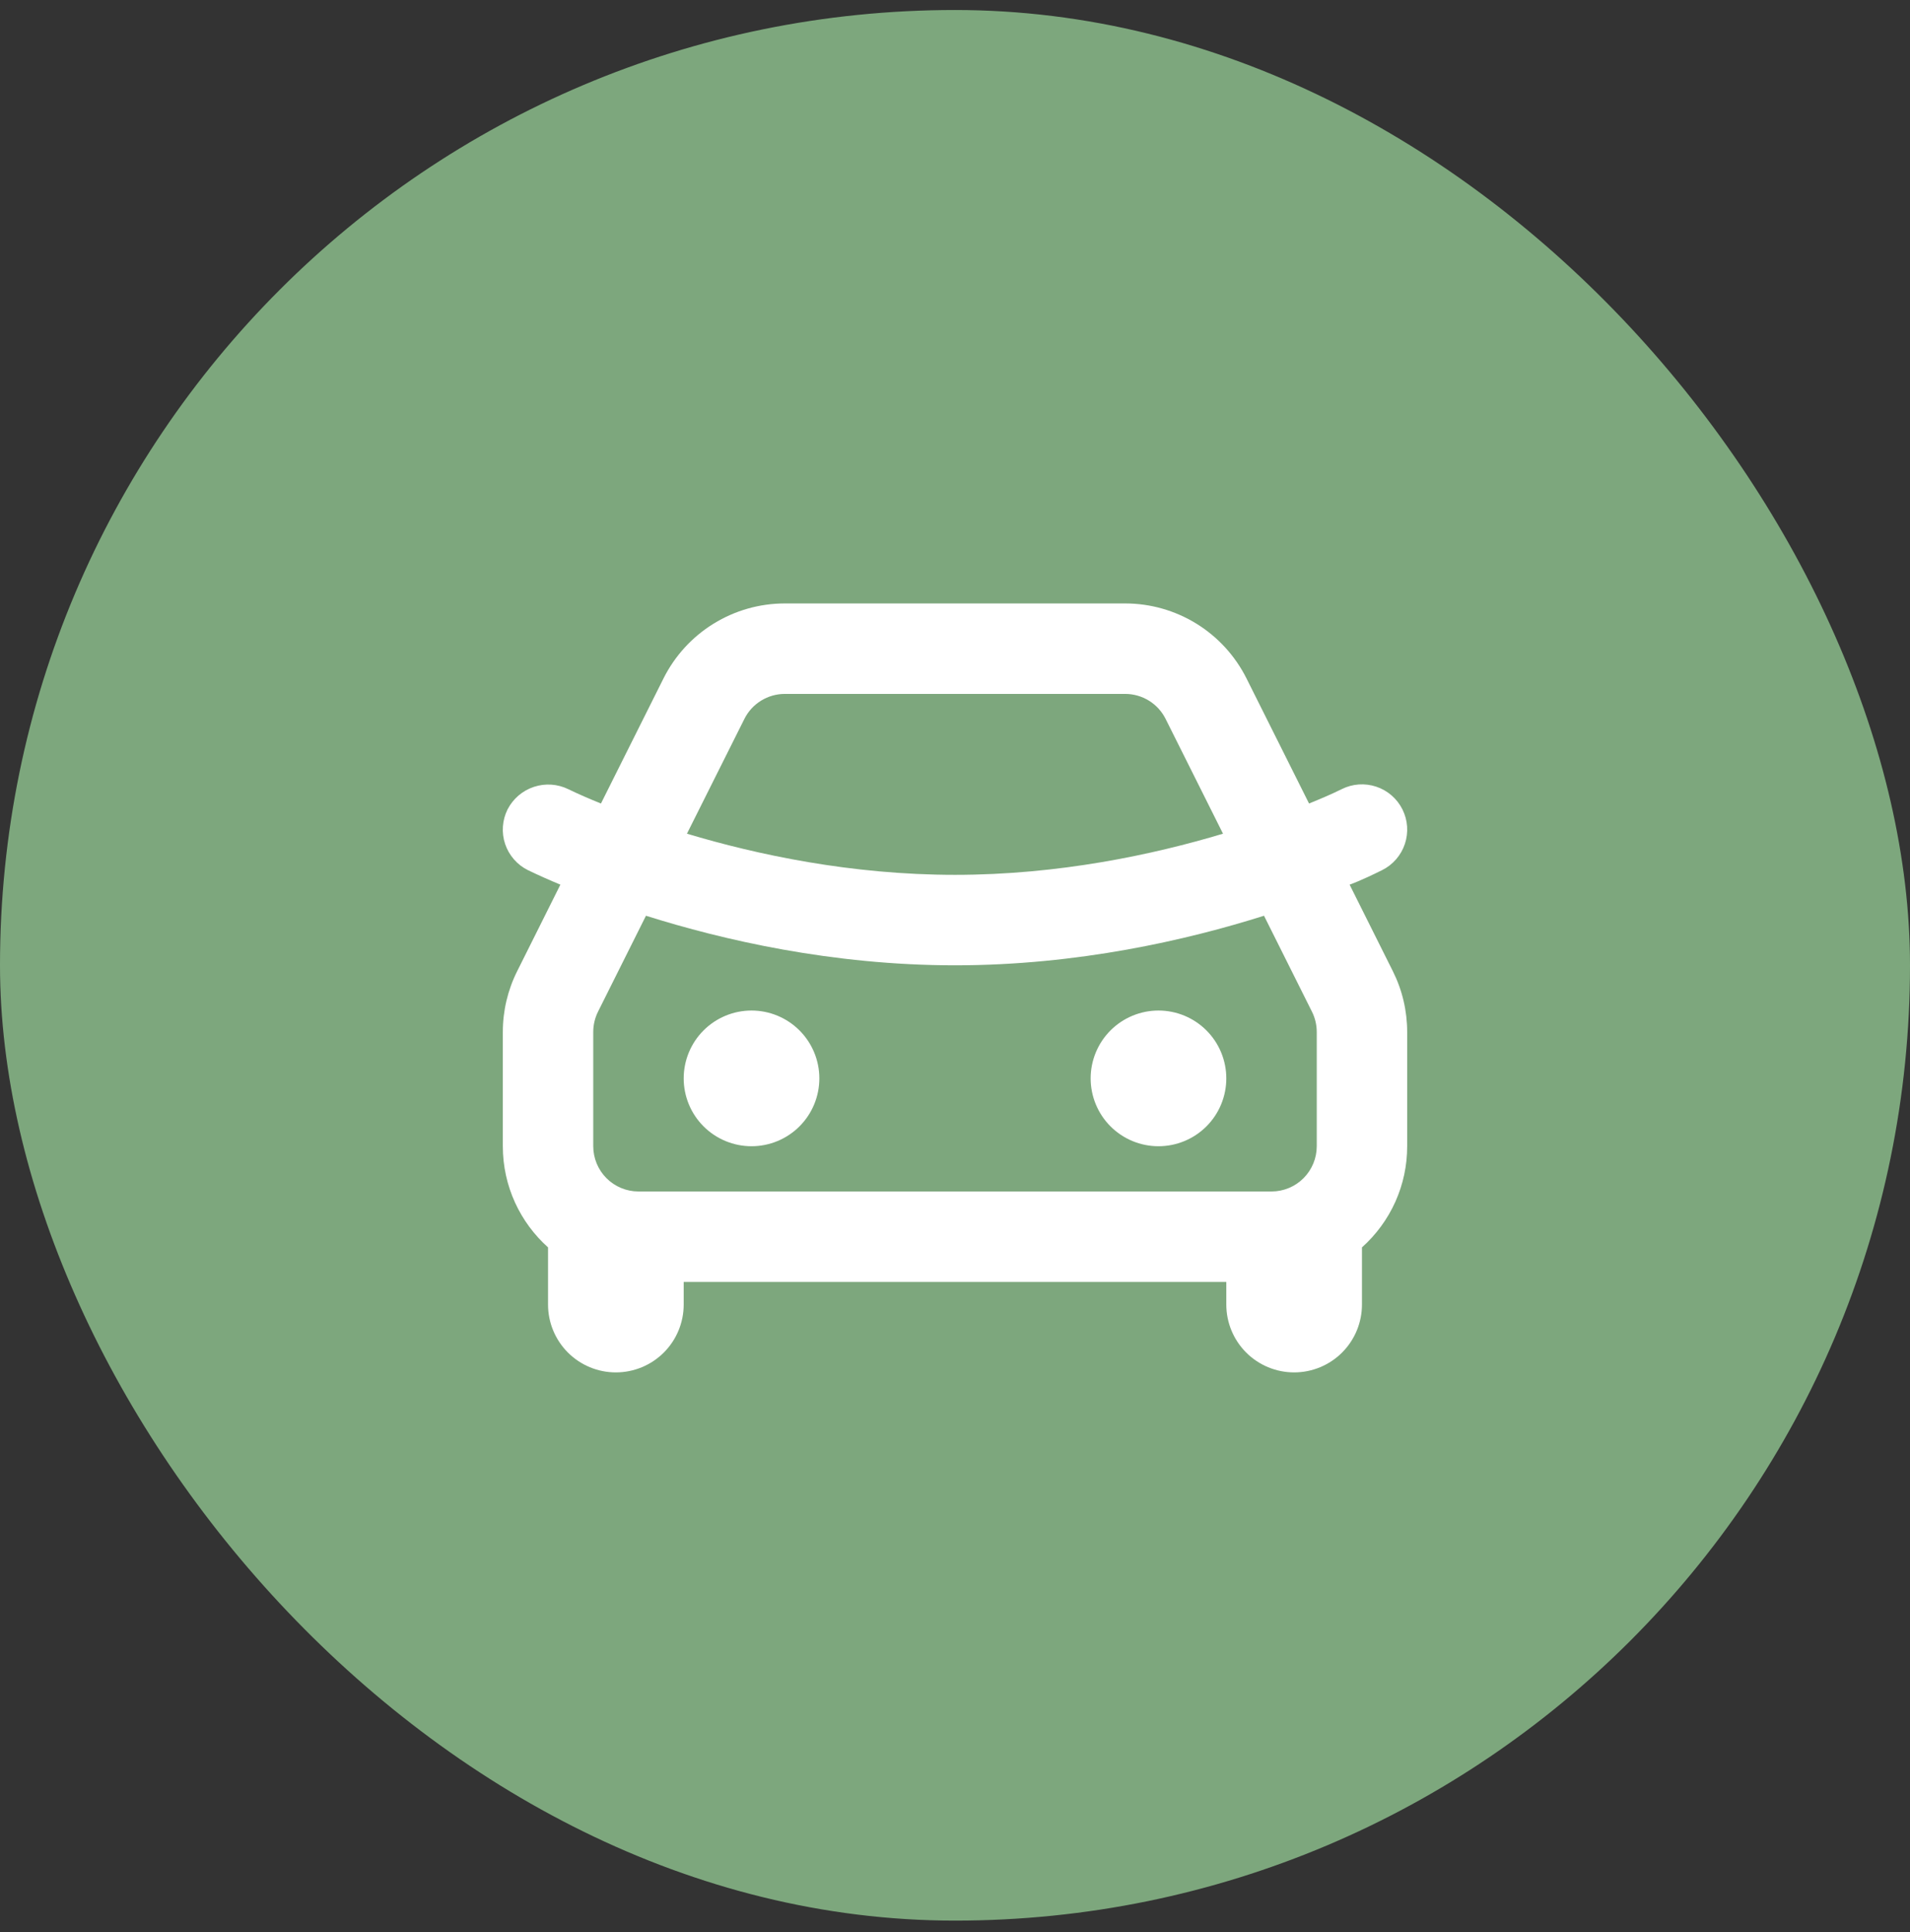 <svg width="88" height="89" viewBox="0 0 88 89" fill="none" xmlns="http://www.w3.org/2000/svg">
<rect x="0" y="0" width="88" height="89" fill="#333333" stroke="none"/>
<rect y="0.461" width="88" height="88" rx="44" fill="#7DA77D"/>
<path d="M51.842 27.794C53.002 27.794 54.14 28.118 55.127 28.728C56.114 29.338 56.912 30.211 57.431 31.249L60.312 37.009C60.821 36.801 61.327 36.59 61.819 36.346C62.313 36.099 62.886 36.059 63.41 36.234C63.934 36.409 64.368 36.785 64.615 37.28C64.862 37.774 64.902 38.347 64.727 38.871C64.552 39.395 64.176 39.829 63.681 40.076C62.652 40.588 62.181 40.746 62.181 40.746L64.173 44.732C64.608 45.601 64.833 46.557 64.833 47.528V52.794C64.835 53.674 64.65 54.544 64.291 55.347C63.931 56.15 63.406 56.867 62.75 57.453V60.086C62.75 60.915 62.421 61.71 61.835 62.296C61.249 62.882 60.454 63.211 59.625 63.211C58.796 63.211 58.001 62.882 57.415 62.296C56.829 61.71 56.5 60.915 56.5 60.086V59.044H31.5V60.086C31.5 60.915 31.171 61.71 30.585 62.296C29.999 62.882 29.204 63.211 28.375 63.211C27.546 63.211 26.751 62.882 26.165 62.296C25.579 61.71 25.25 60.915 25.25 60.086V57.453C23.971 56.307 23.167 54.644 23.167 52.794V47.528C23.167 46.558 23.393 45.601 23.827 44.734L25.819 40.746C25.314 40.537 24.815 40.314 24.323 40.078C24.077 39.956 23.858 39.787 23.678 39.58C23.498 39.373 23.36 39.133 23.273 38.873C23.186 38.614 23.151 38.339 23.171 38.066C23.19 37.792 23.263 37.525 23.385 37.28C23.638 36.788 24.074 36.415 24.599 36.242C25.124 36.068 25.696 36.108 26.192 36.353C26.681 36.59 27.183 36.805 27.688 37.009L30.569 31.249C31.088 30.211 31.886 29.338 32.873 28.728C33.86 28.118 34.998 27.794 36.158 27.794H51.842ZM58.237 42.178C54.696 43.297 49.656 44.461 44 44.461C38.344 44.461 33.304 43.294 29.762 42.178L27.554 46.594C27.409 46.884 27.333 47.204 27.333 47.528V52.794C27.333 53.347 27.553 53.877 27.944 54.268C28.334 54.658 28.864 54.878 29.417 54.878H58.583C59.136 54.878 59.666 54.658 60.056 54.268C60.447 53.877 60.667 53.347 60.667 52.794V47.528C60.666 47.204 60.591 46.886 60.446 46.596L58.237 42.178ZM34.625 46.544C35.454 46.544 36.249 46.874 36.835 47.46C37.421 48.046 37.75 48.841 37.75 49.669C37.75 50.498 37.421 51.293 36.835 51.879C36.249 52.465 35.454 52.794 34.625 52.794C33.796 52.794 33.001 52.465 32.415 51.879C31.829 51.293 31.5 50.498 31.5 49.669C31.5 48.841 31.829 48.046 32.415 47.46C33.001 46.874 33.796 46.544 34.625 46.544ZM53.375 46.544C54.204 46.544 54.999 46.874 55.585 47.46C56.171 48.046 56.5 48.841 56.5 49.669C56.5 50.498 56.171 51.293 55.585 51.879C54.999 52.465 54.204 52.794 53.375 52.794C52.546 52.794 51.751 52.465 51.165 51.879C50.579 51.293 50.25 50.498 50.25 49.669C50.25 48.841 50.579 48.046 51.165 47.46C51.751 46.874 52.546 46.544 53.375 46.544ZM51.842 31.961H36.158C35.772 31.961 35.392 32.069 35.063 32.273C34.734 32.476 34.469 32.767 34.296 33.113L31.65 38.399C34.875 39.367 39.221 40.294 44 40.294C48.779 40.294 53.125 39.367 56.348 38.399L53.704 33.113C53.531 32.767 53.266 32.476 52.937 32.273C52.608 32.069 52.228 31.961 51.842 31.961Z" fill="white"/>
</svg>
